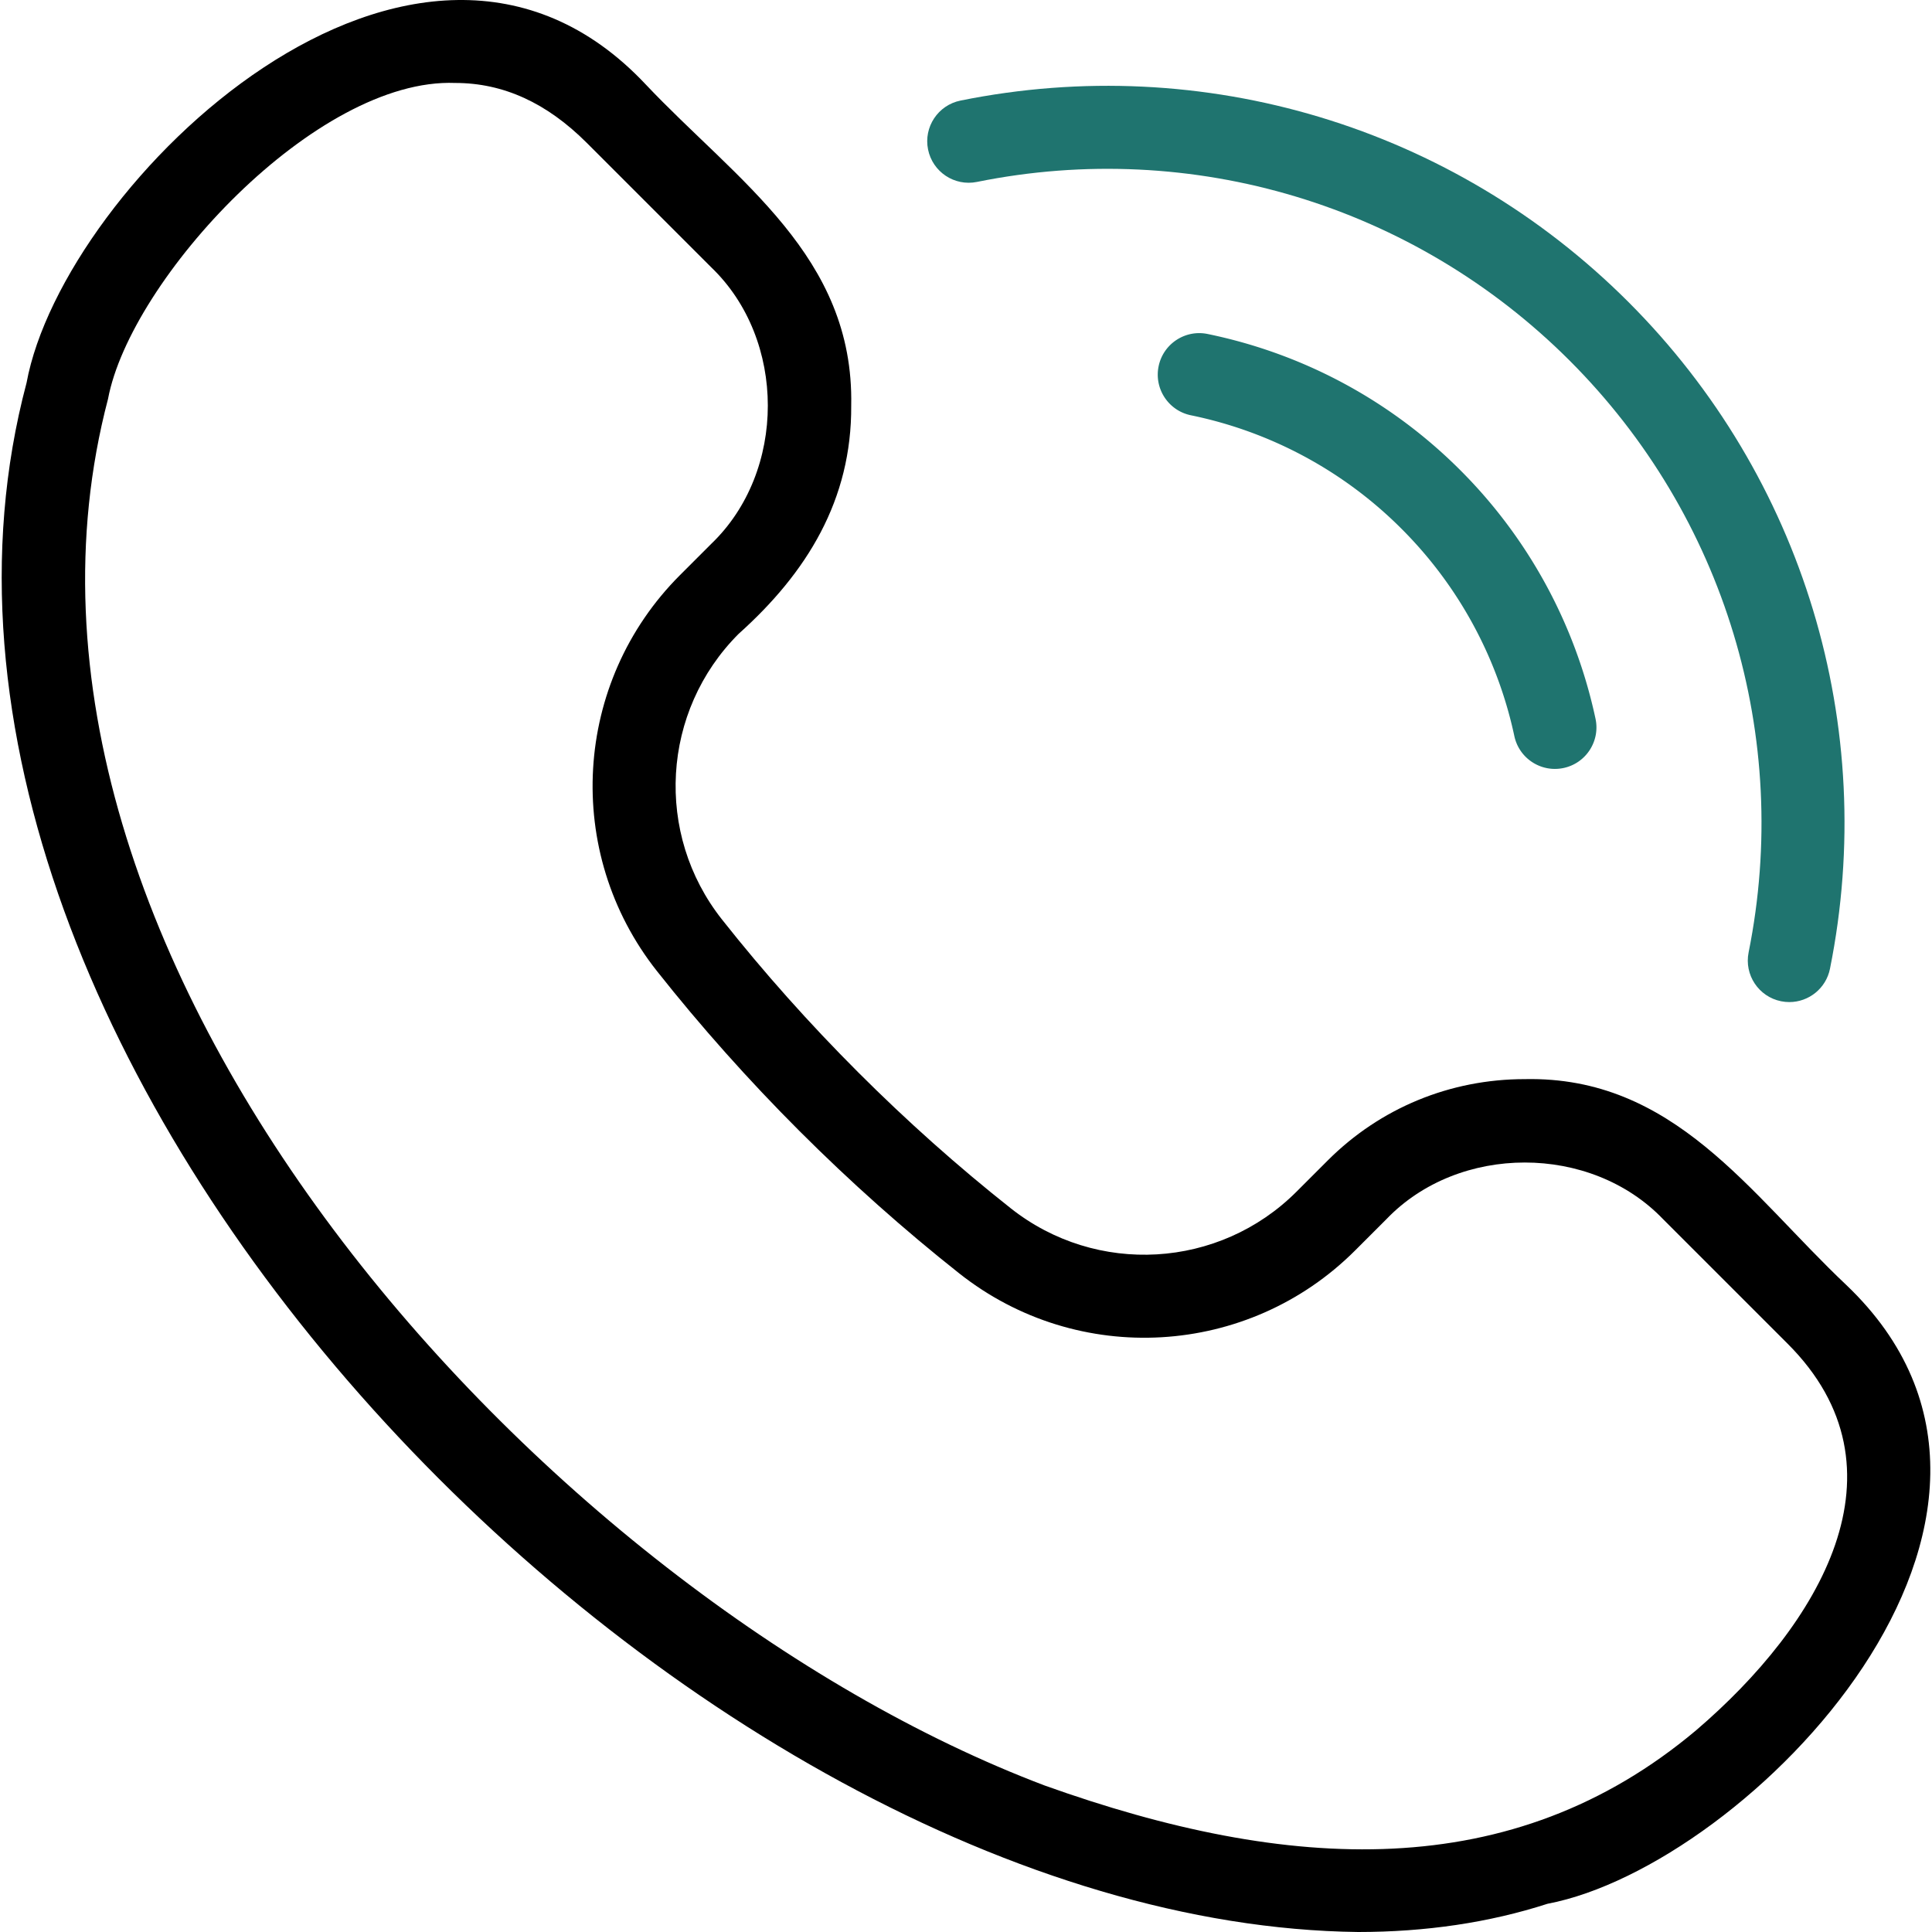 <?xml version="1.0" encoding="UTF-8"?> <svg xmlns="http://www.w3.org/2000/svg" xmlns:xlink="http://www.w3.org/1999/xlink" xmlns:svgjs="http://svgjs.com/svgjs" width="512" height="512" x="0" y="0" viewBox="0 0 512.099 512.099" style="enable-background:new 0 0 512 512" xml:space="preserve" class=""> <g> <path d="M360.002 512.099C182.035 510.032-40.847 281.453 7.037 101.483c9.7-52.761 103.24-143.784 164.061-79.163 24.182 25.619 55.325 45.57 54.524 85.186.175 24.992-11.762 44.315-29.838 60.5-20.468 20.469-22.362 53.026-4.405 75.73 22.11 27.981 48.558 54.426 76.542 76.544 22.705 17.955 55.261 16.062 75.73-4.407l8.285-8.283c13.898-13.898 32.442-21.554 52.217-21.554 39.568-.827 59.641 30.402 85.188 54.524 64.523 61.368-26.177 154.006-79.164 164.061-15.457 4.993-32.282 7.478-50.175 7.478zM120.669 21.989c-36.888-1.448-86.085 52.089-92.036 83.75-38.76 147.539 115.537 317.303 248.279 367.534 64.623 23.109 123.889 26.382 172.685-14.656 32.528-27.847 57.634-69.133 24.188-102.5l-32.971-32.969c-19.186-20.017-54.14-20.011-73.322.001l-8.285 8.283c-28.361 28.362-73.474 30.986-104.934 6.105-14.654-11.591-28.914-24.298-42.383-37.768-13.476-13.476-26.183-27.736-37.768-42.385-24.881-31.458-22.256-76.569 6.105-104.933l8.284-8.284c20.017-19.169 20.011-54.15 0-73.321L155.54 37.875c-10.616-10.617-22.131-15.886-34.871-15.886z" fill="#000000" data-original="#000000"></path> <path fill="#1f746f" d="M412.142 203.81c-5.075 0-9.637-3.532-10.745-8.695a110.238 110.238 0 0 0-29.902-54.951 110.184 110.184 0 0 0-55.835-30.09c-5.95-1.226-9.78-7.043-8.555-12.993 1.227-5.95 7.044-9.78 12.993-8.554 25.438 5.239 48.59 17.716 66.953 36.08a132.194 132.194 0 0 1 35.857 65.895c1.274 5.939-2.508 11.788-8.448 13.062-.777.166-1.554.246-2.318.246z" data-original="#33cccc" class=""></path> <path fill="#1f746f" d="M474.285 265.613c-.718 0-1.446-.07-2.177-.217-5.956-1.196-9.815-6.994-8.619-12.95 11.458-57.062-6.272-115.697-47.425-156.852-41.229-41.229-99.962-58.94-157.11-47.373-5.956 1.211-11.758-2.645-12.963-8.6-1.205-5.954 2.645-11.758 8.599-12.963 64.397-13.034 130.574 6.922 177.031 53.379 46.371 46.373 66.348 112.443 53.438 176.738-1.05 5.227-5.642 8.838-10.774 8.838z" data-original="#33cccc" class=""></path> </g> </svg> 
